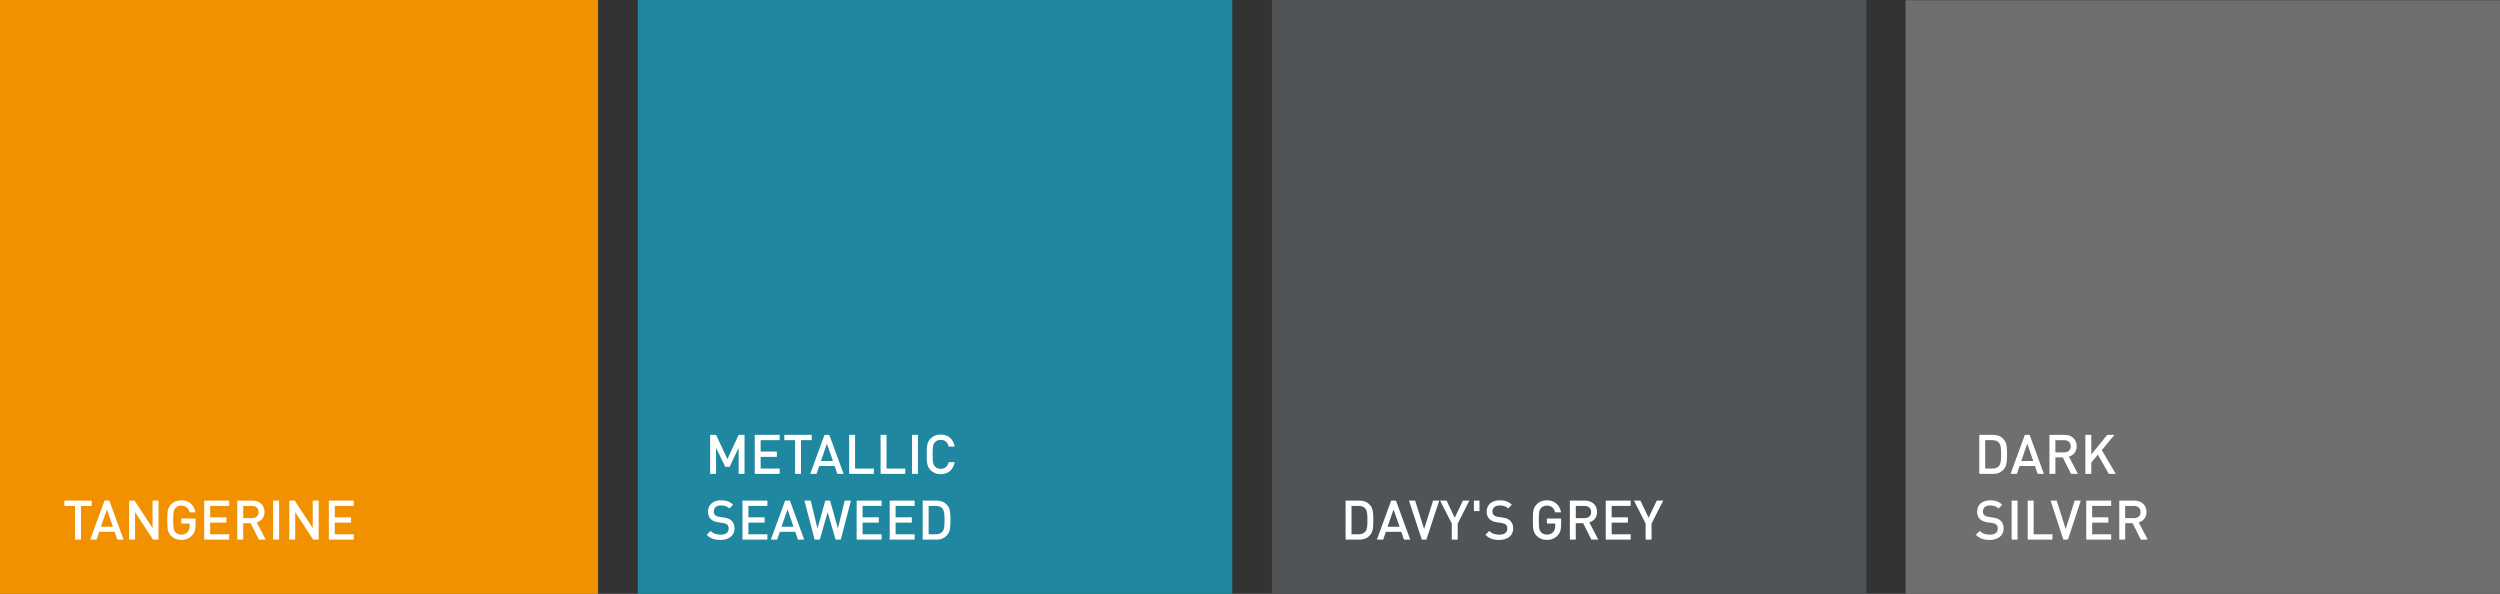 <?xml version="1.0" encoding="UTF-8"?>
<svg xmlns="http://www.w3.org/2000/svg" id="Ebene_1" data-name="Ebene 1" viewBox="0 0 2829 672">
  <rect x="0" y="0" width="2829" height="672" fill="#333333" stroke="none"/>
  <defs>
    <style>
      .cls-1 {
        fill: #505456;
      }

      .cls-2 {
        fill: #fff;
      }

      .cls-3 {
        fill: #1f879f;
      }

      .cls-4 {
        fill: #f29100;
      }

      .cls-5 {
        fill: #6f6f6e;
      }

      .cls-6 {
        fill: none;
      }
    </style>
  </defs>
  <rect class="cls-6" x="-505.5" width="3840" height="672"></rect>
  <rect class="cls-3" x="721.71" y="-.35" width="672.7" height="672.7"></rect>
  <rect class="cls-4" x="-.01" y="-.35" width="676.82" height="672.7"></rect>
  <rect class="cls-1" x="1439.3" y="-.35" width="672.7" height="672.7"></rect>
  <g>
    <path class="cls-2" d="m103.78,572.49h-12.15v38.13h-6.7v-38.13h-12.15v-6.01h31v6.01Z"></path>
    <path class="cls-2" d="m139.87,610.62h-7.13l-3.04-8.87h-17.42l-3.04,8.87h-7.13l16.18-44.14h5.39l16.18,44.14Zm-25.67-14.57h13.58l-6.82-19.59-6.76,19.59Z"></path>
    <path class="cls-2" d="m179.36,610.62h-6.14l-20.4-31.06v31.06h-6.7v-44.14h6.14l20.4,31.06v-31.06h6.7v44.14Z"></path>
    <path class="cls-2" d="m221.15,579.75h-6.7c-1.12-4.84-4.34-7.63-9.3-7.63-2.67,0-4.9.93-6.57,2.67-2.17,2.36-2.6,5.02-2.6,13.76s.43,11.41,2.6,13.76c1.67,1.74,3.91,2.67,6.57,2.67,2.91,0,5.52-1.05,7.25-3.1,1.61-1.86,2.17-4.09,2.17-6.94v-2.48h-9.42v-5.7h16.12v6.76c0,5.77-1.05,9.3-3.97,12.46-3.29,3.47-7.5,5.02-12.15,5.02s-8.56-1.61-11.41-4.46c-4.28-4.34-4.46-8.74-4.46-17.98s.19-13.64,4.46-17.98c2.85-2.85,6.57-4.46,11.41-4.46,9.3,0,14.82,6.14,16,13.64Z"></path>
    <path class="cls-2" d="m259.34,572.49h-21.51v12.9h18.35v6.01h-18.35v13.21h21.51v6.01h-28.21v-44.14h28.21v6.01Z"></path>
    <path class="cls-2" d="m285.63,566.48c8.37,0,13.7,5.39,13.7,12.9,0,6.32-3.84,10.35-8.8,11.72l10.17,19.53h-7.81l-9.3-18.6h-8.37v18.6h-6.7v-44.14h17.11Zm-10.42,6.01v13.83h9.92c4.46,0,7.5-2.54,7.5-6.88s-3.04-6.94-7.5-6.94h-9.92Z"></path>
    <path class="cls-2" d="m315.82,610.62h-6.7v-44.14h6.7v44.14Z"></path>
    <path class="cls-2" d="m360.59,610.62h-6.14l-20.4-31.06v31.06h-6.7v-44.14h6.14l20.4,31.06v-31.06h6.7v44.14Z"></path>
    <path class="cls-2" d="m400.33,572.49h-21.51v12.9h18.35v6.01h-18.35v13.21h21.51v6.01h-28.21v-44.14h28.21v6.01Z"></path>
  </g>
  <g>
    <path class="cls-2" d="m842.53,536.22h-6.7v-29.51l-10.17,21.51h-4.96l-10.42-21.51v29.51h-6.7v-44.14h6.7l12.9,27.46,12.65-27.46h6.7v44.14Z"></path>
    <path class="cls-2" d="m882.27,498.09h-21.51v12.9h18.35v6.01h-18.35v13.21h21.51v6.01h-28.21v-44.14h28.21v6.01Z"></path>
    <path class="cls-2" d="m918.54,498.09h-12.15v38.13h-6.7v-38.13h-12.15v-6.01h31v6.01Z"></path>
    <path class="cls-2" d="m954.63,536.22h-7.13l-3.04-8.87h-17.42l-3.04,8.87h-7.13l16.18-44.14h5.39l16.18,44.14Zm-25.67-14.57h13.58l-6.82-19.59-6.76,19.59Z"></path>
    <path class="cls-2" d="m967.59,530.21h21.26v6.01h-27.96v-44.14h6.7v38.13Z"></path>
    <path class="cls-2" d="m1003.17,530.21h21.26v6.01h-27.96v-44.14h6.7v38.13Z"></path>
    <path class="cls-2" d="m1038.76,536.22h-6.7v-44.14h6.7v44.14Z"></path>
    <path class="cls-2" d="m1080.3,505.29h-6.82c-.99-4.53-4.03-7.56-8.93-7.56-2.67,0-4.9.93-6.51,2.67-2.23,2.36-2.67,5.02-2.67,13.76s.43,11.41,2.67,13.76c1.61,1.74,3.84,2.67,6.51,2.67,4.9,0,7.94-3.04,8.93-7.56h6.82c-1.55,8.74-7.69,13.58-15.75,13.58-4.83,0-8.56-1.61-11.41-4.46-4.28-4.34-4.46-8.74-4.46-17.98s.19-13.64,4.46-17.98c2.85-2.85,6.57-4.46,11.41-4.46,8.12,0,14.2,4.84,15.75,13.58Z"></path>
    <path class="cls-2" d="m829.64,571.13l-4.22,4.22c-2.73-2.6-5.95-3.41-9.73-3.41-5.21,0-8,2.85-8,6.88,0,1.61.43,3.1,1.61,4.09,1.12.99,2.42,1.61,4.84,1.98l5.27.81c4.03.62,6.26,1.55,8.18,3.29,2.36,2.17,3.6,5.21,3.6,9.05,0,8.12-6.57,12.96-15.87,12.96-6.63,0-11.35-1.55-15.62-5.83l4.4-4.4c3.22,3.22,6.88,4.28,11.35,4.28,5.83,0,9.11-2.48,9.11-6.82,0-1.98-.5-3.53-1.74-4.59-1.12-.99-2.6-1.55-4.84-1.86l-5.21-.74c-3.6-.56-6.39-1.67-8.31-3.53-2.17-1.98-3.29-4.83-3.29-8.49,0-7.69,5.58-12.9,14.76-12.9,5.89,0,9.92,1.49,13.7,5.02Z"></path>
    <path class="cls-2" d="m868.39,572.49h-21.51v12.9h18.35v6.01h-18.35v13.21h21.51v6.01h-28.21v-44.14h28.21v6.01Z"></path>
    <path class="cls-2" d="m910.05,610.62h-7.13l-3.04-8.87h-17.42l-3.04,8.87h-7.13l16.18-44.14h5.39l16.18,44.14Zm-25.67-14.57h13.58l-6.82-19.59-6.76,19.59Z"></path>
    <path class="cls-2" d="m951.4,610.62h-5.83l-8.99-30.94-8.93,30.94h-5.83l-11.53-44.14h7.07l7.69,31.56,8.87-31.56h5.39l8.87,31.56,7.69-31.56h7.07l-11.53,44.14Z"></path>
    <path class="cls-2" d="m997.59,572.49h-21.51v12.9h18.35v6.01h-18.35v13.21h21.51v6.01h-28.21v-44.14h28.21v6.01Z"></path>
    <path class="cls-2" d="m1034.98,572.49h-21.51v12.9h18.35v6.01h-18.35v13.21h21.51v6.01h-28.21v-44.14h28.21v6.01Z"></path>
    <path class="cls-2" d="m1059.65,566.48c5.52,0,9.42,1.74,12.52,5.58,3.22,3.97,3.35,9.42,3.35,16.49s-.12,12.52-3.35,16.49c-3.1,3.84-7.01,5.58-12.52,5.58h-15.5v-44.14h15.5Zm-8.8,6.01v32.11h8.06c3.16,0,5.7-.81,7.56-2.98,2.17-2.42,2.36-6.51,2.36-13.08s-.19-10.66-2.36-13.08c-1.86-2.17-4.4-2.98-7.56-2.98h-8.06Z"></path>
  </g>
  <g>
    <path class="cls-2" d="m1538.18,566.48c5.52,0,9.42,1.74,12.52,5.58,3.22,3.97,3.35,9.42,3.35,16.49s-.12,12.52-3.35,16.49c-3.1,3.84-7.01,5.58-12.52,5.58h-15.5v-44.14h15.5Zm-8.8,6.01v32.11h8.06c3.16,0,5.7-.81,7.56-2.98,2.17-2.42,2.36-6.51,2.36-13.08s-.19-10.66-2.36-13.08c-1.86-2.17-4.4-2.98-7.56-2.98h-8.06Z"></path>
    <path class="cls-2" d="m1595.84,610.62h-7.13l-3.04-8.87h-17.42l-3.04,8.87h-7.13l16.18-44.14h5.39l16.18,44.14Zm-25.67-14.57h13.58l-6.82-19.59-6.76,19.59Z"></path>
    <path class="cls-2" d="m1594.42,566.48h6.94l10.17,32.18,10.17-32.18h6.94l-14.57,44.14h-5.15l-14.51-44.14Z"></path>
    <path class="cls-2" d="m1649.53,592.46v18.17h-6.7v-18.17l-13.21-25.98h7.32l9.24,19.41,9.24-19.41h7.32l-13.21,25.98Z"></path>
    <path class="cls-2" d="m1674.15,578.32h-6.26v-11.84h6.26v11.84Z"></path>
    <path class="cls-2" d="m1710.79,571.13l-4.21,4.22c-2.73-2.6-5.95-3.41-9.73-3.41-5.21,0-8,2.85-8,6.88,0,1.61.43,3.1,1.61,4.09,1.12.99,2.42,1.61,4.83,1.98l5.27.81c4.03.62,6.26,1.55,8.18,3.29,2.36,2.17,3.6,5.21,3.6,9.05,0,8.12-6.57,12.96-15.87,12.96-6.63,0-11.35-1.55-15.62-5.83l4.4-4.4c3.22,3.22,6.88,4.28,11.35,4.28,5.83,0,9.11-2.48,9.11-6.82,0-1.98-.5-3.53-1.74-4.59-1.12-.99-2.6-1.55-4.84-1.86l-5.21-.74c-3.6-.56-6.39-1.67-8.31-3.53-2.17-1.98-3.29-4.83-3.29-8.49,0-7.69,5.58-12.9,14.75-12.9,5.89,0,9.92,1.49,13.7,5.02Z"></path>
    <path class="cls-2" d="m1766.46,579.75h-6.7c-1.12-4.84-4.34-7.63-9.3-7.63-2.67,0-4.9.93-6.57,2.67-2.17,2.36-2.6,5.02-2.6,13.76s.43,11.41,2.6,13.76c1.67,1.74,3.91,2.67,6.57,2.67,2.91,0,5.52-1.05,7.25-3.1,1.61-1.86,2.17-4.09,2.17-6.94v-2.48h-9.42v-5.7h16.12v6.76c0,5.77-1.05,9.3-3.97,12.46-3.29,3.47-7.5,5.02-12.15,5.02s-8.55-1.61-11.41-4.46c-4.28-4.34-4.46-8.74-4.46-17.98s.19-13.64,4.46-17.98c2.85-2.85,6.57-4.46,11.41-4.46,9.3,0,14.82,6.14,16,13.64Z"></path>
    <path class="cls-2" d="m1793.56,566.48c8.37,0,13.7,5.39,13.7,12.9,0,6.32-3.84,10.35-8.8,11.72l10.17,19.53h-7.81l-9.3-18.6h-8.37v18.6h-6.7v-44.14h17.11Zm-10.42,6.01v13.83h9.92c4.46,0,7.5-2.54,7.5-6.88s-3.04-6.94-7.5-6.94h-9.92Z"></path>
    <path class="cls-2" d="m1845.26,572.49h-21.51v12.9h18.35v6.01h-18.35v13.21h21.51v6.01h-28.21v-44.14h28.21v6.01Z"></path>
    <path class="cls-2" d="m1868.89,592.46v18.17h-6.7v-18.17l-13.21-25.98h7.32l9.24,19.41,9.24-19.41h7.32l-13.21,25.98Z"></path>
  </g>
  <rect class="cls-5" x="2156.38" y=".27" width="672.7" height="672.7"></rect>
  <g>
    <path class="cls-2" d="m2255.26,492.08c5.52,0,9.42,1.74,12.52,5.58,3.22,3.97,3.35,9.42,3.35,16.49s-.12,12.52-3.35,16.49c-3.1,3.84-7.01,5.58-12.52,5.58h-15.5v-44.14h15.5Zm-8.8,6.01v32.11h8.06c3.16,0,5.7-.81,7.56-2.98,2.17-2.42,2.36-6.51,2.36-13.08s-.19-10.66-2.36-13.08c-1.86-2.17-4.4-2.98-7.56-2.98h-8.06Z"></path>
    <path class="cls-2" d="m2312.92,536.22h-7.13l-3.04-8.87h-17.42l-3.04,8.87h-7.13l16.18-44.14h5.39l16.18,44.14Zm-25.67-14.57h13.58l-6.82-19.59-6.76,19.59Z"></path>
    <path class="cls-2" d="m2336.29,492.08c8.37,0,13.7,5.39,13.7,12.9,0,6.32-3.84,10.35-8.8,11.72l10.17,19.53h-7.81l-9.3-18.6h-8.37v18.6h-6.7v-44.14h17.11Zm-10.42,6.01v13.83h9.92c4.46,0,7.5-2.54,7.5-6.88s-3.04-6.94-7.5-6.94h-9.92Z"></path>
    <path class="cls-2" d="m2378.39,509.38l15.81,26.84h-7.87l-12.4-21.76-7.44,8.93v12.83h-6.7v-44.14h6.7v22.2l18.04-22.2h8.18l-14.32,17.3Z"></path>
    <path class="cls-2" d="m2265.8,571.13l-4.21,4.22c-2.73-2.6-5.95-3.41-9.73-3.41-5.21,0-8,2.85-8,6.88,0,1.61.43,3.1,1.61,4.09,1.12.99,2.42,1.61,4.83,1.98l5.27.81c4.03.62,6.26,1.55,8.18,3.29,2.36,2.17,3.6,5.21,3.6,9.05,0,8.12-6.57,12.96-15.87,12.96-6.63,0-11.35-1.55-15.62-5.83l4.4-4.4c3.22,3.22,6.88,4.28,11.35,4.28,5.83,0,9.11-2.48,9.11-6.82,0-1.98-.5-3.53-1.74-4.59-1.12-.99-2.6-1.55-4.84-1.86l-5.21-.74c-3.6-.56-6.39-1.67-8.31-3.53-2.17-1.98-3.29-4.83-3.29-8.49,0-7.69,5.58-12.9,14.75-12.9,5.89,0,9.92,1.49,13.7,5.02Z"></path>
    <path class="cls-2" d="m2283.04,610.62h-6.7v-44.14h6.7v44.14Z"></path>
    <path class="cls-2" d="m2301.26,604.61h21.26v6.01h-27.96v-44.14h6.7v38.13Z"></path>
    <path class="cls-2" d="m2320.42,566.48h6.94l10.17,32.18,10.17-32.18h6.94l-14.57,44.14h-5.15l-14.51-44.14Z"></path>
    <path class="cls-2" d="m2388.99,572.49h-21.51v12.9h18.35v6.01h-18.35v13.21h21.51v6.01h-28.21v-44.14h28.21v6.01Z"></path>
    <path class="cls-2" d="m2415.28,566.48c8.37,0,13.7,5.39,13.7,12.9,0,6.32-3.84,10.35-8.8,11.72l10.17,19.53h-7.81l-9.3-18.6h-8.37v18.6h-6.7v-44.14h17.11Zm-10.42,6.01v13.83h9.92c4.46,0,7.5-2.54,7.5-6.88s-3.04-6.94-7.5-6.94h-9.92Z"></path>
  </g>
</svg>

